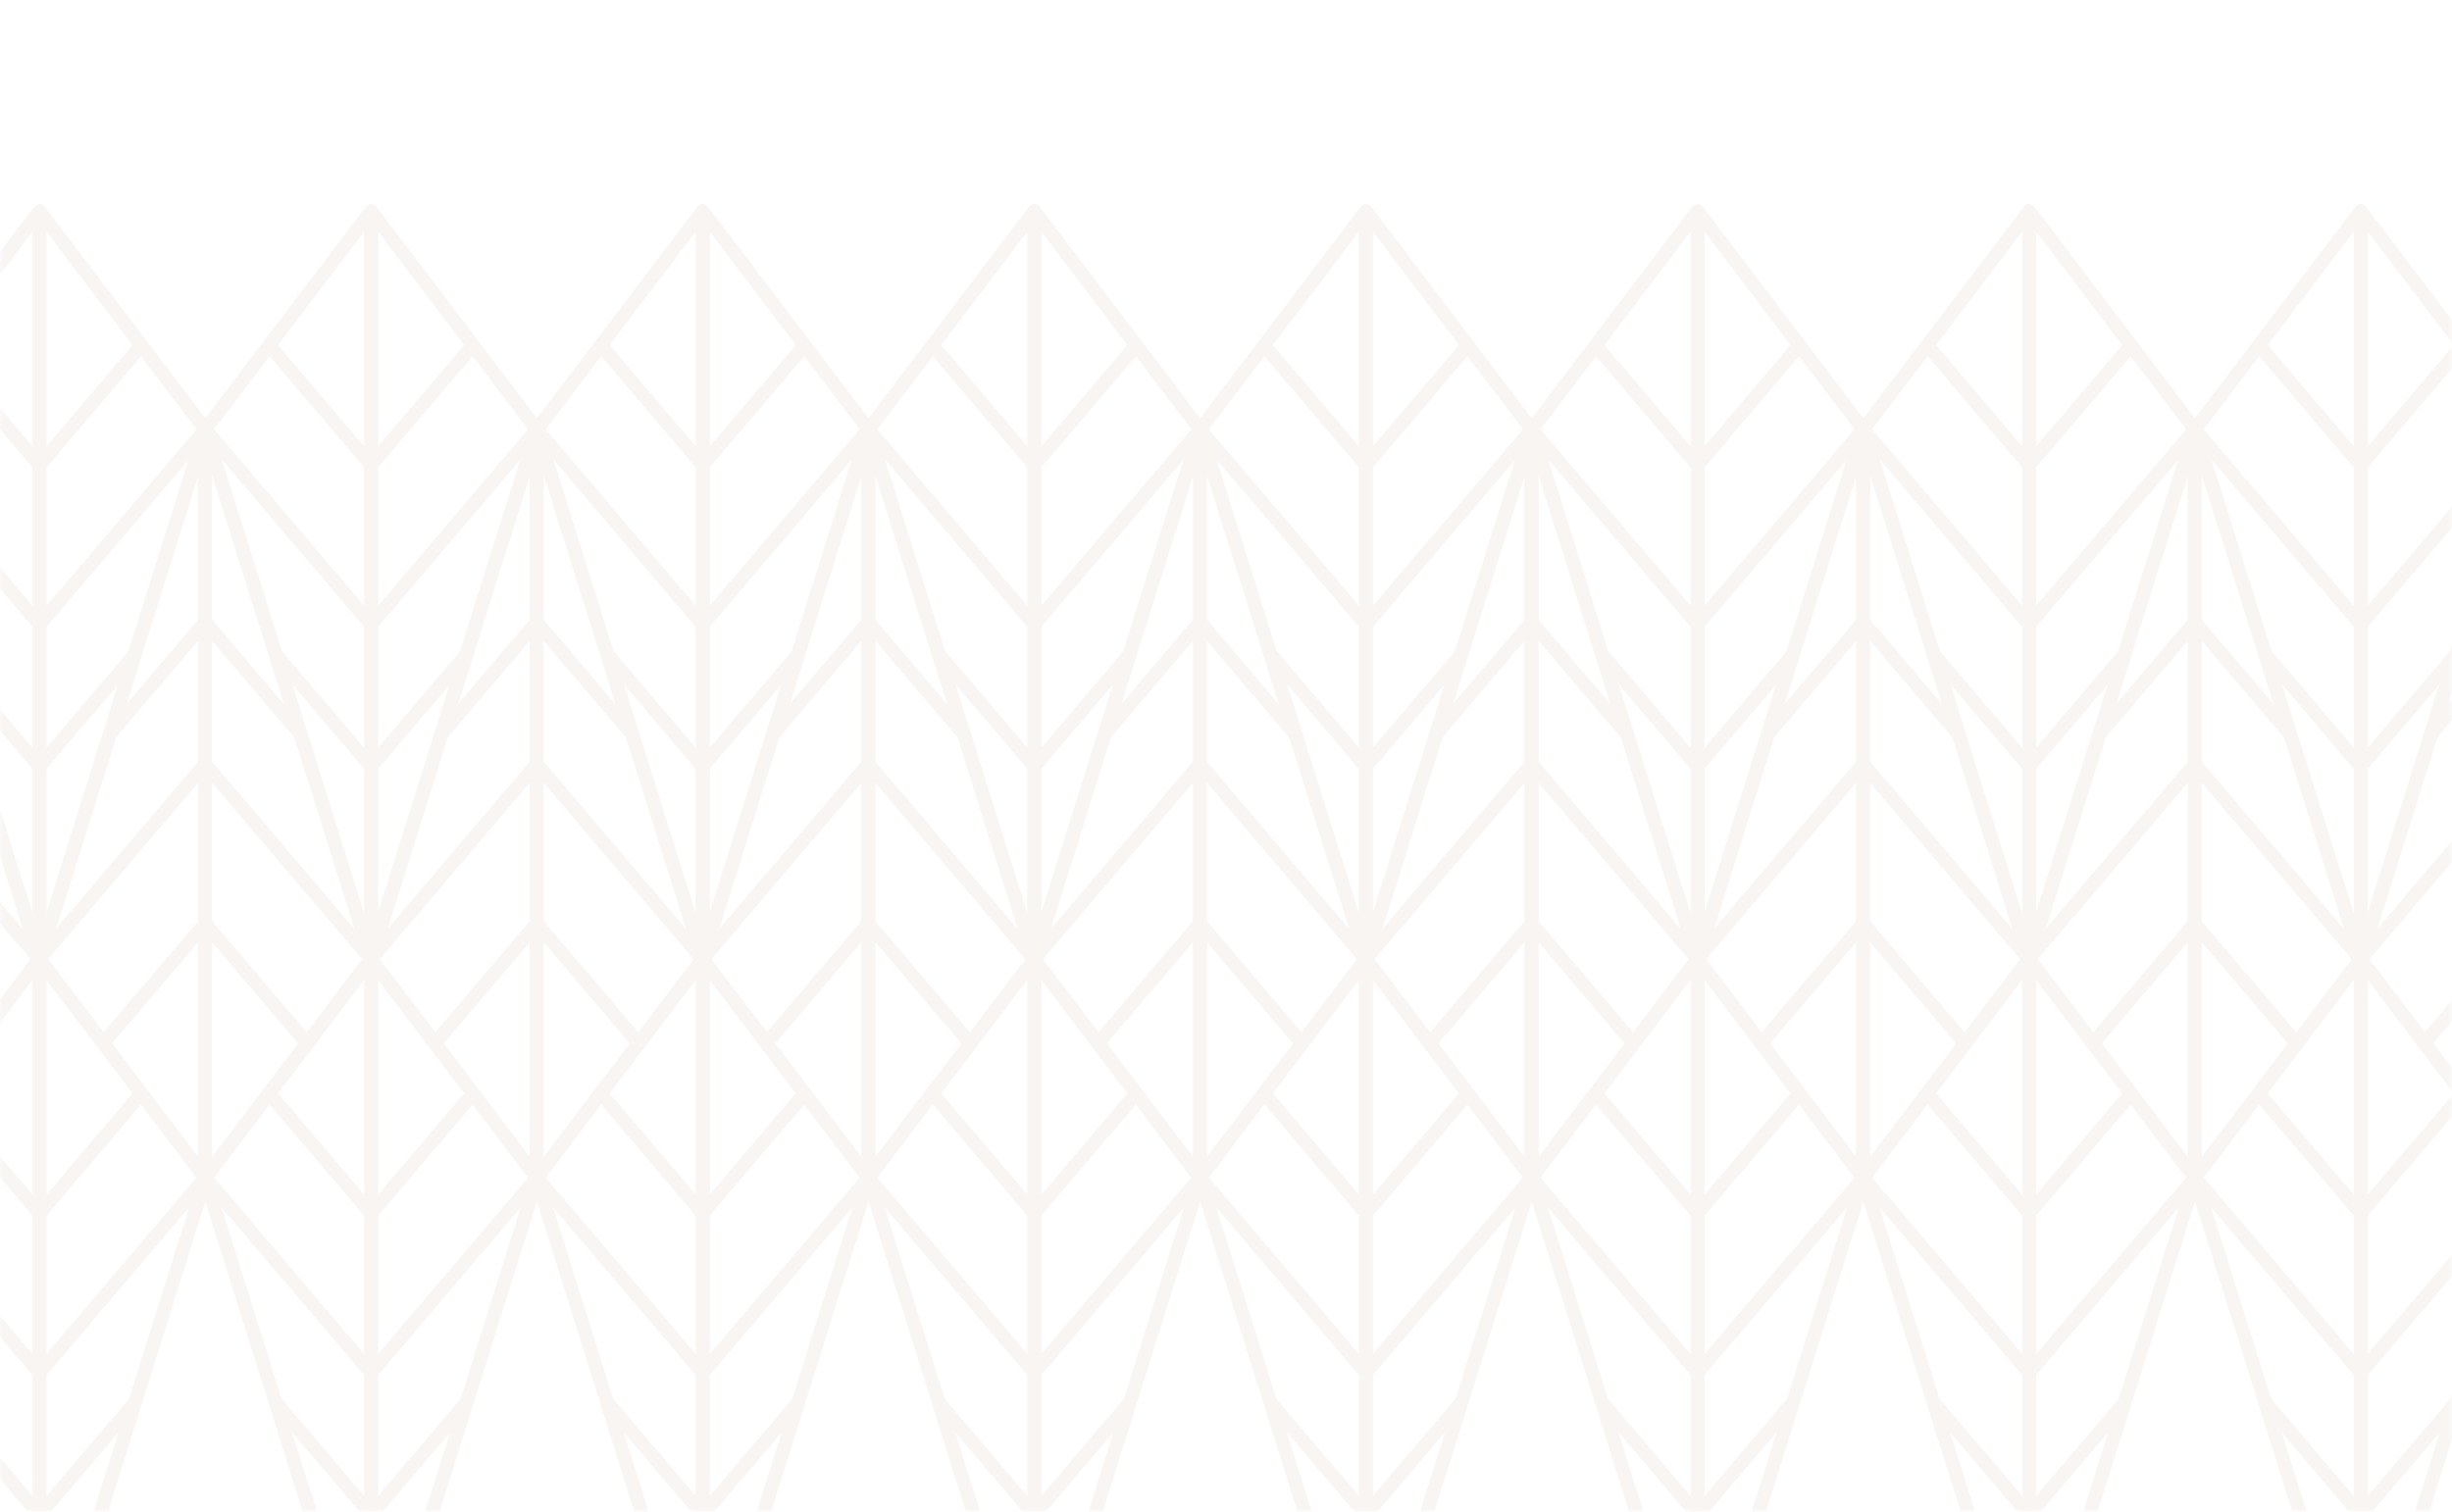 <?xml version="1.0" encoding="UTF-8"?> <svg xmlns="http://www.w3.org/2000/svg" width="360" height="222" viewBox="0 0 360 222" fill="none"> <g opacity="0.1"> <mask id="mask0_782_4687" style="mask-type:alpha" maskUnits="userSpaceOnUse" x="0" y="0" width="360" height="222"> <rect x="360" width="222" height="360" transform="rotate(90 360 0)" fill="#D9D9D9"></rect> </mask> <g mask="url(#mask0_782_4687)"> <path fill-rule="evenodd" clip-rule="evenodd" d="M346.603 250.682V140.884L322.232 173.008L346.603 250.682Z" stroke="#B8967E" stroke-width="2" stroke-miterlimit="10" stroke-linecap="round" stroke-linejoin="round"></path> <path fill-rule="evenodd" clip-rule="evenodd" d="M346.603 250.682V140.884L370.974 173.008L346.603 250.682Z" stroke="#B8967E" stroke-width="2" stroke-miterlimit="10" stroke-linecap="round" stroke-linejoin="round"></path> <path d="M331.648 160.596L346.603 178.184" stroke="#B8967E" stroke-width="2" stroke-miterlimit="10" stroke-linecap="round" stroke-linejoin="round"></path> <path d="M322.288 173.004L346.603 201.599" stroke="#B8967E" stroke-width="2" stroke-miterlimit="10" stroke-linecap="round" stroke-linejoin="round"></path> <path d="M332.68 206.073L346.603 222.447" stroke="#B8967E" stroke-width="2" stroke-miterlimit="10" stroke-linecap="round" stroke-linejoin="round"></path> <path d="M361.558 160.596L346.603 178.184" stroke="#B8967E" stroke-width="2" stroke-miterlimit="10" stroke-linecap="round" stroke-linejoin="round"></path> <path d="M370.918 173.004L346.603 201.599" stroke="#B8967E" stroke-width="2" stroke-miterlimit="10" stroke-linecap="round" stroke-linejoin="round"></path> <path d="M360.526 206.073L346.603 222.447" stroke="#B8967E" stroke-width="2" stroke-miterlimit="10" stroke-linecap="round" stroke-linejoin="round"></path> <path fill-rule="evenodd" clip-rule="evenodd" d="M346.603 140.798V31L322.232 63.123L346.603 140.798Z" stroke="#B8967E" stroke-width="2" stroke-miterlimit="10" stroke-linecap="round" stroke-linejoin="round"></path> <path fill-rule="evenodd" clip-rule="evenodd" d="M346.603 140.798V31L370.974 63.123L346.603 140.798Z" stroke="#B8967E" stroke-width="2" stroke-miterlimit="10" stroke-linecap="round" stroke-linejoin="round"></path> <path d="M331.648 50.712L346.603 68.3" stroke="#B8967E" stroke-width="2" stroke-miterlimit="10"></path> <path d="M322.288 63.12L346.603 91.715" stroke="#B8967E" stroke-width="2" stroke-miterlimit="10"></path> <path d="M332.68 96.189L346.603 112.563" stroke="#B8967E" stroke-width="2" stroke-miterlimit="10"></path> <path d="M361.558 50.712L346.603 68.3" stroke="#B8967E" stroke-width="2" stroke-miterlimit="10"></path> <path d="M370.918 63.12L346.603 91.715" stroke="#B8967E" stroke-width="2" stroke-miterlimit="10"></path> <path d="M360.526 96.189L346.603 112.563" stroke="#B8967E" stroke-width="2" stroke-miterlimit="10"></path> <path fill-rule="evenodd" clip-rule="evenodd" d="M370.918 63.12V172.918L346.547 140.795L370.918 63.12Z" stroke="#B8967E" stroke-width="2" stroke-miterlimit="10" stroke-linecap="round" stroke-linejoin="round"></path> <path d="M355.963 153.206L370.918 135.619" stroke="#B8967E" stroke-width="2" stroke-miterlimit="10" stroke-linecap="round" stroke-linejoin="round"></path> <path d="M346.603 140.798L370.917 112.203" stroke="#B8967E" stroke-width="2" stroke-miterlimit="10" stroke-linecap="round" stroke-linejoin="round"></path> <path d="M356.995 107.729L370.918 91.356" stroke="#B8967E" stroke-width="2" stroke-miterlimit="10" stroke-linecap="round" stroke-linejoin="round"></path> <path fill-rule="evenodd" clip-rule="evenodd" d="M297.917 250.682V140.884L273.546 173.008L297.917 250.682Z" stroke="#B8967E" stroke-width="2" stroke-miterlimit="10" stroke-linecap="round" stroke-linejoin="round"></path> <path fill-rule="evenodd" clip-rule="evenodd" d="M297.917 250.682V140.884L322.289 173.008L297.917 250.682Z" stroke="#B8967E" stroke-width="2" stroke-miterlimit="10" stroke-linecap="round" stroke-linejoin="round"></path> <path d="M282.962 160.596L297.917 178.184" stroke="#B8967E" stroke-width="2" stroke-miterlimit="10" stroke-linecap="round" stroke-linejoin="round"></path> <path d="M273.602 173.004L297.917 201.599" stroke="#B8967E" stroke-width="2" stroke-miterlimit="10" stroke-linecap="round" stroke-linejoin="round"></path> <path d="M283.994 206.073L297.917 222.447" stroke="#B8967E" stroke-width="2" stroke-miterlimit="10" stroke-linecap="round" stroke-linejoin="round"></path> <path d="M312.872 160.596L297.917 178.184" stroke="#B8967E" stroke-width="2" stroke-miterlimit="10" stroke-linecap="round" stroke-linejoin="round"></path> <path d="M322.232 173.004L297.917 201.599" stroke="#B8967E" stroke-width="2" stroke-miterlimit="10" stroke-linecap="round" stroke-linejoin="round"></path> <path d="M311.84 206.073L297.917 222.447" stroke="#B8967E" stroke-width="2" stroke-miterlimit="10" stroke-linecap="round" stroke-linejoin="round"></path> <path fill-rule="evenodd" clip-rule="evenodd" d="M297.917 140.798V31L273.546 63.123L297.917 140.798Z" stroke="#B8967E" stroke-width="2" stroke-miterlimit="10" stroke-linecap="round" stroke-linejoin="round"></path> <path fill-rule="evenodd" clip-rule="evenodd" d="M297.917 140.798V31L322.289 63.123L297.917 140.798Z" stroke="#B8967E" stroke-width="2" stroke-miterlimit="10" stroke-linecap="round" stroke-linejoin="round"></path> <path d="M282.962 50.712L297.917 68.3" stroke="#B8967E" stroke-width="2" stroke-miterlimit="10"></path> <path d="M273.602 63.12L297.917 91.715" stroke="#B8967E" stroke-width="2" stroke-miterlimit="10"></path> <path d="M283.994 96.189L297.917 112.563" stroke="#B8967E" stroke-width="2" stroke-miterlimit="10"></path> <path d="M312.872 50.712L297.917 68.3" stroke="#B8967E" stroke-width="2" stroke-miterlimit="10"></path> <path d="M322.232 63.12L297.917 91.715" stroke="#B8967E" stroke-width="2" stroke-miterlimit="10"></path> <path d="M311.84 96.189L297.917 112.563" stroke="#B8967E" stroke-width="2" stroke-miterlimit="10"></path> <path fill-rule="evenodd" clip-rule="evenodd" d="M322.232 63.12V172.918L346.603 140.795L322.232 63.12Z" stroke="#B8967E" stroke-width="2" stroke-miterlimit="10" stroke-linecap="round" stroke-linejoin="round"></path> <path fill-rule="evenodd" clip-rule="evenodd" d="M322.232 63.12V172.918L297.861 140.795L322.232 63.12Z" stroke="#B8967E" stroke-width="2" stroke-miterlimit="10" stroke-linecap="round" stroke-linejoin="round"></path> <path d="M337.187 153.206L322.232 135.619" stroke="#B8967E" stroke-width="2" stroke-miterlimit="10" stroke-linecap="round" stroke-linejoin="round"></path> <path d="M346.547 140.798L322.232 112.203" stroke="#B8967E" stroke-width="2" stroke-miterlimit="10" stroke-linecap="round" stroke-linejoin="round"></path> <path d="M336.155 107.729L322.232 91.356" stroke="#B8967E" stroke-width="2" stroke-miterlimit="10" stroke-linecap="round" stroke-linejoin="round"></path> <path d="M307.277 153.206L322.232 135.619" stroke="#B8967E" stroke-width="2" stroke-miterlimit="10" stroke-linecap="round" stroke-linejoin="round"></path> <path d="M297.917 140.798L322.232 112.203" stroke="#B8967E" stroke-width="2" stroke-miterlimit="10" stroke-linecap="round" stroke-linejoin="round"></path> <path d="M308.309 107.729L322.232 91.356" stroke="#B8967E" stroke-width="2" stroke-miterlimit="10" stroke-linecap="round" stroke-linejoin="round"></path> <path fill-rule="evenodd" clip-rule="evenodd" d="M249.231 250.682V140.884L224.86 173.008L249.231 250.682Z" stroke="#B8967E" stroke-width="2" stroke-miterlimit="10" stroke-linecap="round" stroke-linejoin="round"></path> <path fill-rule="evenodd" clip-rule="evenodd" d="M249.231 250.682V140.884L273.602 173.008L249.231 250.682Z" stroke="#B8967E" stroke-width="2" stroke-miterlimit="10" stroke-linecap="round" stroke-linejoin="round"></path> <path d="M234.276 160.596L249.231 178.184" stroke="#B8967E" stroke-width="2" stroke-miterlimit="10" stroke-linecap="round" stroke-linejoin="round"></path> <path d="M224.916 173.004L249.231 201.599" stroke="#B8967E" stroke-width="2" stroke-miterlimit="10" stroke-linecap="round" stroke-linejoin="round"></path> <path d="M235.308 206.073L249.231 222.447" stroke="#B8967E" stroke-width="2" stroke-miterlimit="10" stroke-linecap="round" stroke-linejoin="round"></path> <path d="M264.186 160.596L249.231 178.184" stroke="#B8967E" stroke-width="2" stroke-miterlimit="10" stroke-linecap="round" stroke-linejoin="round"></path> <path d="M273.546 173.004L249.231 201.599" stroke="#B8967E" stroke-width="2" stroke-miterlimit="10" stroke-linecap="round" stroke-linejoin="round"></path> <path d="M263.154 206.073L249.231 222.447" stroke="#B8967E" stroke-width="2" stroke-miterlimit="10" stroke-linecap="round" stroke-linejoin="round"></path> <path fill-rule="evenodd" clip-rule="evenodd" d="M249.231 140.798V31L224.86 63.123L249.231 140.798Z" stroke="#B8967E" stroke-width="2" stroke-miterlimit="10" stroke-linecap="round" stroke-linejoin="round"></path> <path fill-rule="evenodd" clip-rule="evenodd" d="M249.231 140.798V31L273.602 63.123L249.231 140.798Z" stroke="#B8967E" stroke-width="2" stroke-miterlimit="10" stroke-linecap="round" stroke-linejoin="round"></path> <path d="M234.276 50.712L249.231 68.3" stroke="#B8967E" stroke-width="2" stroke-miterlimit="10"></path> <path d="M224.916 63.12L249.231 91.715" stroke="#B8967E" stroke-width="2" stroke-miterlimit="10"></path> <path d="M235.308 96.189L249.231 112.563" stroke="#B8967E" stroke-width="2" stroke-miterlimit="10"></path> <path d="M264.186 50.712L249.231 68.3" stroke="#B8967E" stroke-width="2" stroke-miterlimit="10"></path> <path d="M273.546 63.12L249.231 91.715" stroke="#B8967E" stroke-width="2" stroke-miterlimit="10"></path> <path d="M263.154 96.189L249.231 112.563" stroke="#B8967E" stroke-width="2" stroke-miterlimit="10"></path> <path fill-rule="evenodd" clip-rule="evenodd" d="M273.546 63.12V172.918L297.917 140.795L273.546 63.12Z" stroke="#B8967E" stroke-width="2" stroke-miterlimit="10" stroke-linecap="round" stroke-linejoin="round"></path> <path fill-rule="evenodd" clip-rule="evenodd" d="M273.545 63.12V172.918L249.174 140.795L273.545 63.12Z" stroke="#B8967E" stroke-width="2" stroke-miterlimit="10" stroke-linecap="round" stroke-linejoin="round"></path> <path d="M288.501 153.206L273.546 135.619" stroke="#B8967E" stroke-width="2" stroke-miterlimit="10" stroke-linecap="round" stroke-linejoin="round"></path> <path d="M297.861 140.798L273.546 112.203" stroke="#B8967E" stroke-width="2" stroke-miterlimit="10" stroke-linecap="round" stroke-linejoin="round"></path> <path d="M287.469 107.73L273.546 91.356" stroke="#B8967E" stroke-width="2" stroke-miterlimit="10" stroke-linecap="round" stroke-linejoin="round"></path> <path d="M258.591 153.206L273.546 135.619" stroke="#B8967E" stroke-width="2" stroke-miterlimit="10" stroke-linecap="round" stroke-linejoin="round"></path> <path d="M249.231 140.798L273.546 112.203" stroke="#B8967E" stroke-width="2" stroke-miterlimit="10" stroke-linecap="round" stroke-linejoin="round"></path> <path d="M259.623 107.73L273.546 91.356" stroke="#B8967E" stroke-width="2" stroke-miterlimit="10" stroke-linecap="round" stroke-linejoin="round"></path> <path fill-rule="evenodd" clip-rule="evenodd" d="M200.545 250.682V140.884L176.174 173.008L200.545 250.682Z" stroke="#B8967E" stroke-width="2" stroke-miterlimit="10" stroke-linecap="round" stroke-linejoin="round"></path> <path fill-rule="evenodd" clip-rule="evenodd" d="M200.545 250.682V140.884L224.916 173.008L200.545 250.682Z" stroke="#B8967E" stroke-width="2" stroke-miterlimit="10" stroke-linecap="round" stroke-linejoin="round"></path> <path d="M185.59 160.596L200.545 178.184" stroke="#B8967E" stroke-width="2" stroke-miterlimit="10" stroke-linecap="round" stroke-linejoin="round"></path> <path d="M176.23 173.004L200.545 201.599" stroke="#B8967E" stroke-width="2" stroke-miterlimit="10" stroke-linecap="round" stroke-linejoin="round"></path> <path d="M186.622 206.073L200.545 222.447" stroke="#B8967E" stroke-width="2" stroke-miterlimit="10" stroke-linecap="round" stroke-linejoin="round"></path> <path d="M215.5 160.596L200.545 178.184" stroke="#B8967E" stroke-width="2" stroke-miterlimit="10" stroke-linecap="round" stroke-linejoin="round"></path> <path d="M224.86 173.004L200.545 201.599" stroke="#B8967E" stroke-width="2" stroke-miterlimit="10" stroke-linecap="round" stroke-linejoin="round"></path> <path d="M214.468 206.073L200.545 222.447" stroke="#B8967E" stroke-width="2" stroke-miterlimit="10" stroke-linecap="round" stroke-linejoin="round"></path> <path fill-rule="evenodd" clip-rule="evenodd" d="M200.545 140.798V31L176.174 63.123L200.545 140.798Z" stroke="#B8967E" stroke-width="2" stroke-miterlimit="10" stroke-linecap="round" stroke-linejoin="round"></path> <path fill-rule="evenodd" clip-rule="evenodd" d="M200.545 140.798V31L224.916 63.123L200.545 140.798Z" stroke="#B8967E" stroke-width="2" stroke-miterlimit="10" stroke-linecap="round" stroke-linejoin="round"></path> <path d="M185.59 50.712L200.545 68.3" stroke="#B8967E" stroke-width="2" stroke-miterlimit="10"></path> <path d="M176.23 63.12L200.545 91.715" stroke="#B8967E" stroke-width="2" stroke-miterlimit="10"></path> <path d="M186.622 96.189L200.545 112.563" stroke="#B8967E" stroke-width="2" stroke-miterlimit="10"></path> <path d="M215.5 50.712L200.545 68.3" stroke="#B8967E" stroke-width="2" stroke-miterlimit="10"></path> <path d="M224.86 63.12L200.545 91.715" stroke="#B8967E" stroke-width="2" stroke-miterlimit="10"></path> <path d="M214.468 96.189L200.545 112.563" stroke="#B8967E" stroke-width="2" stroke-miterlimit="10"></path> <path fill-rule="evenodd" clip-rule="evenodd" d="M224.86 63.12V172.918L249.231 140.795L224.86 63.12Z" stroke="#B8967E" stroke-width="2" stroke-miterlimit="10" stroke-linecap="round" stroke-linejoin="round"></path> <path fill-rule="evenodd" clip-rule="evenodd" d="M224.86 63.12V172.918L200.489 140.795L224.86 63.12Z" stroke="#B8967E" stroke-width="2" stroke-miterlimit="10" stroke-linecap="round" stroke-linejoin="round"></path> <path d="M239.815 153.206L224.86 135.619" stroke="#B8967E" stroke-width="2" stroke-miterlimit="10" stroke-linecap="round" stroke-linejoin="round"></path> <path d="M249.175 140.798L224.86 112.203" stroke="#B8967E" stroke-width="2" stroke-miterlimit="10" stroke-linecap="round" stroke-linejoin="round"></path> <path d="M238.783 107.73L224.86 91.356" stroke="#B8967E" stroke-width="2" stroke-miterlimit="10" stroke-linecap="round" stroke-linejoin="round"></path> <path d="M209.905 153.206L224.86 135.619" stroke="#B8967E" stroke-width="2" stroke-miterlimit="10" stroke-linecap="round" stroke-linejoin="round"></path> <path d="M200.545 140.798L224.86 112.203" stroke="#B8967E" stroke-width="2" stroke-miterlimit="10" stroke-linecap="round" stroke-linejoin="round"></path> <path d="M210.937 107.73L224.86 91.356" stroke="#B8967E" stroke-width="2" stroke-miterlimit="10" stroke-linecap="round" stroke-linejoin="round"></path> <path fill-rule="evenodd" clip-rule="evenodd" d="M151.859 250.682V140.884L127.488 173.008L151.859 250.682Z" stroke="#B8967E" stroke-width="2" stroke-miterlimit="10" stroke-linecap="round" stroke-linejoin="round"></path> <path fill-rule="evenodd" clip-rule="evenodd" d="M151.859 250.682V140.884L176.23 173.008L151.859 250.682Z" stroke="#B8967E" stroke-width="2" stroke-miterlimit="10" stroke-linecap="round" stroke-linejoin="round"></path> <path d="M136.904 160.596L151.859 178.184" stroke="#B8967E" stroke-width="2" stroke-miterlimit="10" stroke-linecap="round" stroke-linejoin="round"></path> <path d="M127.544 173.004L151.859 201.599" stroke="#B8967E" stroke-width="2" stroke-miterlimit="10" stroke-linecap="round" stroke-linejoin="round"></path> <path d="M137.936 206.073L151.859 222.447" stroke="#B8967E" stroke-width="2" stroke-miterlimit="10" stroke-linecap="round" stroke-linejoin="round"></path> <path d="M166.814 160.596L151.859 178.184" stroke="#B8967E" stroke-width="2" stroke-miterlimit="10" stroke-linecap="round" stroke-linejoin="round"></path> <path d="M176.174 173.004L151.859 201.599" stroke="#B8967E" stroke-width="2" stroke-miterlimit="10" stroke-linecap="round" stroke-linejoin="round"></path> <path d="M165.782 206.073L151.859 222.447" stroke="#B8967E" stroke-width="2" stroke-miterlimit="10" stroke-linecap="round" stroke-linejoin="round"></path> <path fill-rule="evenodd" clip-rule="evenodd" d="M151.859 140.798V31L127.488 63.123L151.859 140.798Z" stroke="#B8967E" stroke-width="2" stroke-miterlimit="10" stroke-linecap="round" stroke-linejoin="round"></path> <path fill-rule="evenodd" clip-rule="evenodd" d="M151.859 140.798V31L176.23 63.123L151.859 140.798Z" stroke="#B8967E" stroke-width="2" stroke-miterlimit="10" stroke-linecap="round" stroke-linejoin="round"></path> <path d="M136.904 50.712L151.859 68.3" stroke="#B8967E" stroke-width="2" stroke-miterlimit="10"></path> <path d="M127.544 63.12L151.859 91.715" stroke="#B8967E" stroke-width="2" stroke-miterlimit="10"></path> <path d="M137.936 96.189L151.859 112.563" stroke="#B8967E" stroke-width="2" stroke-miterlimit="10"></path> <path d="M166.814 50.712L151.859 68.3" stroke="#B8967E" stroke-width="2" stroke-miterlimit="10"></path> <path d="M176.174 63.12L151.859 91.715" stroke="#B8967E" stroke-width="2" stroke-miterlimit="10"></path> <path d="M165.782 96.189L151.859 112.563" stroke="#B8967E" stroke-width="2" stroke-miterlimit="10"></path> <path fill-rule="evenodd" clip-rule="evenodd" d="M176.174 63.12V172.918L200.545 140.795L176.174 63.12Z" stroke="#B8967E" stroke-width="2" stroke-miterlimit="10" stroke-linecap="round" stroke-linejoin="round"></path> <path fill-rule="evenodd" clip-rule="evenodd" d="M176.174 63.12V172.918L151.803 140.795L176.174 63.12Z" stroke="#B8967E" stroke-width="2" stroke-miterlimit="10" stroke-linecap="round" stroke-linejoin="round"></path> <path d="M191.129 153.206L176.174 135.619" stroke="#B8967E" stroke-width="2" stroke-miterlimit="10" stroke-linecap="round" stroke-linejoin="round"></path> <path d="M200.489 140.798L176.174 112.203" stroke="#B8967E" stroke-width="2" stroke-miterlimit="10" stroke-linecap="round" stroke-linejoin="round"></path> <path d="M190.097 107.73L176.174 91.356" stroke="#B8967E" stroke-width="2" stroke-miterlimit="10" stroke-linecap="round" stroke-linejoin="round"></path> <path d="M161.219 153.206L176.174 135.619" stroke="#B8967E" stroke-width="2" stroke-miterlimit="10" stroke-linecap="round" stroke-linejoin="round"></path> <path d="M151.859 140.798L176.174 112.203" stroke="#B8967E" stroke-width="2" stroke-miterlimit="10" stroke-linecap="round" stroke-linejoin="round"></path> <path d="M162.25 107.73L176.173 91.356" stroke="#B8967E" stroke-width="2" stroke-miterlimit="10" stroke-linecap="round" stroke-linejoin="round"></path> <path fill-rule="evenodd" clip-rule="evenodd" d="M103.173 250.682V140.884L78.802 173.008L103.173 250.682Z" stroke="#B8967E" stroke-width="2" stroke-miterlimit="10" stroke-linecap="round" stroke-linejoin="round"></path> <path fill-rule="evenodd" clip-rule="evenodd" d="M103.172 250.682V140.884L127.543 173.008L103.172 250.682Z" stroke="#B8967E" stroke-width="2" stroke-miterlimit="10" stroke-linecap="round" stroke-linejoin="round"></path> <path d="M88.218 160.596L103.173 178.184" stroke="#B8967E" stroke-width="2" stroke-miterlimit="10" stroke-linecap="round" stroke-linejoin="round"></path> <path d="M78.858 173.004L103.173 201.599" stroke="#B8967E" stroke-width="2" stroke-miterlimit="10" stroke-linecap="round" stroke-linejoin="round"></path> <path d="M89.25 206.073L103.173 222.447" stroke="#B8967E" stroke-width="2" stroke-miterlimit="10" stroke-linecap="round" stroke-linejoin="round"></path> <path d="M118.127 160.596L103.172 178.184" stroke="#B8967E" stroke-width="2" stroke-miterlimit="10" stroke-linecap="round" stroke-linejoin="round"></path> <path d="M127.487 173.004L103.172 201.599" stroke="#B8967E" stroke-width="2" stroke-miterlimit="10" stroke-linecap="round" stroke-linejoin="round"></path> <path d="M117.095 206.073L103.172 222.447" stroke="#B8967E" stroke-width="2" stroke-miterlimit="10" stroke-linecap="round" stroke-linejoin="round"></path> <path fill-rule="evenodd" clip-rule="evenodd" d="M103.173 140.798V31L78.802 63.123L103.173 140.798Z" stroke="#B8967E" stroke-width="2" stroke-miterlimit="10" stroke-linecap="round" stroke-linejoin="round"></path> <path fill-rule="evenodd" clip-rule="evenodd" d="M103.172 140.798V31L127.543 63.123L103.172 140.798Z" stroke="#B8967E" stroke-width="2" stroke-miterlimit="10" stroke-linecap="round" stroke-linejoin="round"></path> <path d="M88.218 50.712L103.173 68.3" stroke="#B8967E" stroke-width="2" stroke-miterlimit="10"></path> <path d="M78.858 63.12L103.173 91.715" stroke="#B8967E" stroke-width="2" stroke-miterlimit="10"></path> <path d="M89.25 96.189L103.173 112.563" stroke="#B8967E" stroke-width="2" stroke-miterlimit="10"></path> <path d="M118.127 50.712L103.172 68.3" stroke="#B8967E" stroke-width="2" stroke-miterlimit="10"></path> <path d="M127.487 63.12L103.172 91.715" stroke="#B8967E" stroke-width="2" stroke-miterlimit="10"></path> <path d="M117.095 96.189L103.172 112.563" stroke="#B8967E" stroke-width="2" stroke-miterlimit="10"></path> <path fill-rule="evenodd" clip-rule="evenodd" d="M127.488 63.12V172.918L151.859 140.795L127.488 63.12Z" stroke="#B8967E" stroke-width="2" stroke-miterlimit="10" stroke-linecap="round" stroke-linejoin="round"></path> <path fill-rule="evenodd" clip-rule="evenodd" d="M127.488 63.12V172.918L103.117 140.795L127.488 63.12Z" stroke="#B8967E" stroke-width="2" stroke-miterlimit="10" stroke-linecap="round" stroke-linejoin="round"></path> <path d="M142.443 153.206L127.488 135.619" stroke="#B8967E" stroke-width="2" stroke-miterlimit="10" stroke-linecap="round" stroke-linejoin="round"></path> <path d="M151.803 140.798L127.488 112.203" stroke="#B8967E" stroke-width="2" stroke-miterlimit="10" stroke-linecap="round" stroke-linejoin="round"></path> <path d="M141.411 107.73L127.488 91.356" stroke="#B8967E" stroke-width="2" stroke-miterlimit="10" stroke-linecap="round" stroke-linejoin="round"></path> <path d="M112.533 153.206L127.488 135.619" stroke="#B8967E" stroke-width="2" stroke-miterlimit="10" stroke-linecap="round" stroke-linejoin="round"></path> <path d="M103.173 140.798L127.488 112.203" stroke="#B8967E" stroke-width="2" stroke-miterlimit="10" stroke-linecap="round" stroke-linejoin="round"></path> <path d="M113.565 107.73L127.488 91.356" stroke="#B8967E" stroke-width="2" stroke-miterlimit="10" stroke-linecap="round" stroke-linejoin="round"></path> <path fill-rule="evenodd" clip-rule="evenodd" d="M54.487 250.682V140.884L30.116 173.008L54.487 250.682Z" stroke="#B8967E" stroke-width="2" stroke-miterlimit="10" stroke-linecap="round" stroke-linejoin="round"></path> <path fill-rule="evenodd" clip-rule="evenodd" d="M54.487 250.682V140.884L78.858 173.008L54.487 250.682Z" stroke="#B8967E" stroke-width="2" stroke-miterlimit="10" stroke-linecap="round" stroke-linejoin="round"></path> <path d="M39.532 160.596L54.487 178.184" stroke="#B8967E" stroke-width="2" stroke-miterlimit="10" stroke-linecap="round" stroke-linejoin="round"></path> <path d="M30.172 173.004L54.487 201.599" stroke="#B8967E" stroke-width="2" stroke-miterlimit="10" stroke-linecap="round" stroke-linejoin="round"></path> <path d="M40.565 206.073L54.487 222.447" stroke="#B8967E" stroke-width="2" stroke-miterlimit="10" stroke-linecap="round" stroke-linejoin="round"></path> <path d="M69.442 160.596L54.487 178.184" stroke="#B8967E" stroke-width="2" stroke-miterlimit="10" stroke-linecap="round" stroke-linejoin="round"></path> <path d="M78.802 173.004L54.487 201.599" stroke="#B8967E" stroke-width="2" stroke-miterlimit="10" stroke-linecap="round" stroke-linejoin="round"></path> <path d="M68.41 206.073L54.487 222.447" stroke="#B8967E" stroke-width="2" stroke-miterlimit="10" stroke-linecap="round" stroke-linejoin="round"></path> <path fill-rule="evenodd" clip-rule="evenodd" d="M54.487 140.798V31L30.116 63.123L54.487 140.798Z" stroke="#B8967E" stroke-width="2" stroke-miterlimit="10" stroke-linecap="round" stroke-linejoin="round"></path> <path fill-rule="evenodd" clip-rule="evenodd" d="M54.487 140.798V31L78.858 63.123L54.487 140.798Z" stroke="#B8967E" stroke-width="2" stroke-miterlimit="10" stroke-linecap="round" stroke-linejoin="round"></path> <path d="M39.532 50.712L54.487 68.3" stroke="#B8967E" stroke-width="2" stroke-miterlimit="10"></path> <path d="M30.172 63.12L54.487 91.715" stroke="#B8967E" stroke-width="2" stroke-miterlimit="10"></path> <path d="M40.565 96.189L54.487 112.563" stroke="#B8967E" stroke-width="2" stroke-miterlimit="10"></path> <path d="M69.442 50.712L54.487 68.3" stroke="#B8967E" stroke-width="2" stroke-miterlimit="10"></path> <path d="M78.802 63.12L54.487 91.715" stroke="#B8967E" stroke-width="2" stroke-miterlimit="10"></path> <path d="M68.41 96.189L54.487 112.563" stroke="#B8967E" stroke-width="2" stroke-miterlimit="10"></path> <path fill-rule="evenodd" clip-rule="evenodd" d="M78.802 63.12V172.918L103.173 140.795L78.802 63.12Z" stroke="#B8967E" stroke-width="2" stroke-miterlimit="10" stroke-linecap="round" stroke-linejoin="round"></path> <path fill-rule="evenodd" clip-rule="evenodd" d="M78.802 63.12V172.918L54.431 140.795L78.802 63.12Z" stroke="#B8967E" stroke-width="2" stroke-miterlimit="10" stroke-linecap="round" stroke-linejoin="round"></path> <path d="M93.757 153.206L78.802 135.619" stroke="#B8967E" stroke-width="2" stroke-miterlimit="10" stroke-linecap="round" stroke-linejoin="round"></path> <path d="M103.117 140.798L78.802 112.203" stroke="#B8967E" stroke-width="2" stroke-miterlimit="10" stroke-linecap="round" stroke-linejoin="round"></path> <path d="M92.725 107.73L78.802 91.356" stroke="#B8967E" stroke-width="2" stroke-miterlimit="10" stroke-linecap="round" stroke-linejoin="round"></path> <path d="M63.847 153.206L78.802 135.619" stroke="#B8967E" stroke-width="2" stroke-miterlimit="10" stroke-linecap="round" stroke-linejoin="round"></path> <path d="M54.487 140.798L78.802 112.203" stroke="#B8967E" stroke-width="2" stroke-miterlimit="10" stroke-linecap="round" stroke-linejoin="round"></path> <path d="M64.879 107.73L78.802 91.356" stroke="#B8967E" stroke-width="2" stroke-miterlimit="10" stroke-linecap="round" stroke-linejoin="round"></path> <path fill-rule="evenodd" clip-rule="evenodd" d="M5.801 250.682V140.884L-18.57 173.008L5.801 250.682Z" stroke="#B8967E" stroke-width="2" stroke-miterlimit="10" stroke-linecap="round" stroke-linejoin="round"></path> <path fill-rule="evenodd" clip-rule="evenodd" d="M5.801 250.682V140.884L30.172 173.008L5.801 250.682Z" stroke="#B8967E" stroke-width="2" stroke-miterlimit="10" stroke-linecap="round" stroke-linejoin="round"></path> <path d="M-9.154 160.596L5.801 178.184" stroke="#B8967E" stroke-width="2" stroke-miterlimit="10" stroke-linecap="round" stroke-linejoin="round"></path> <path d="M-18.514 173.004L5.801 201.599" stroke="#B8967E" stroke-width="2" stroke-miterlimit="10" stroke-linecap="round" stroke-linejoin="round"></path> <path d="M-8.122 206.073L5.801 222.447" stroke="#B8967E" stroke-width="2" stroke-miterlimit="10" stroke-linecap="round" stroke-linejoin="round"></path> <path d="M20.756 160.596L5.801 178.184" stroke="#B8967E" stroke-width="2" stroke-miterlimit="10" stroke-linecap="round" stroke-linejoin="round"></path> <path d="M30.116 173.004L5.801 201.599" stroke="#B8967E" stroke-width="2" stroke-miterlimit="10" stroke-linecap="round" stroke-linejoin="round"></path> <path d="M19.724 206.073L5.801 222.447" stroke="#B8967E" stroke-width="2" stroke-miterlimit="10" stroke-linecap="round" stroke-linejoin="round"></path> <path fill-rule="evenodd" clip-rule="evenodd" d="M5.801 140.798V31L-18.57 63.123L5.801 140.798Z" stroke="#B8967E" stroke-width="2" stroke-miterlimit="10" stroke-linecap="round" stroke-linejoin="round"></path> <path fill-rule="evenodd" clip-rule="evenodd" d="M5.801 140.798V31L30.172 63.123L5.801 140.798Z" stroke="#B8967E" stroke-width="2" stroke-miterlimit="10" stroke-linecap="round" stroke-linejoin="round"></path> <path d="M-9.154 50.712L5.801 68.3" stroke="#B8967E" stroke-width="2" stroke-miterlimit="10"></path> <path d="M-18.514 63.12L5.801 91.715" stroke="#B8967E" stroke-width="2" stroke-miterlimit="10"></path> <path d="M-8.122 96.189L5.801 112.563" stroke="#B8967E" stroke-width="2" stroke-miterlimit="10"></path> <path d="M20.756 50.712L5.801 68.3" stroke="#B8967E" stroke-width="2" stroke-miterlimit="10"></path> <path d="M30.116 63.12L5.801 91.715" stroke="#B8967E" stroke-width="2" stroke-miterlimit="10"></path> <path d="M19.724 96.189L5.801 112.563" stroke="#B8967E" stroke-width="2" stroke-miterlimit="10"></path> <path fill-rule="evenodd" clip-rule="evenodd" d="M30.116 63.12V172.918L54.487 140.795L30.116 63.12Z" stroke="#B8967E" stroke-width="2" stroke-miterlimit="10" stroke-linecap="round" stroke-linejoin="round"></path> <path fill-rule="evenodd" clip-rule="evenodd" d="M30.116 63.12V172.918L5.745 140.795L30.116 63.12Z" stroke="#B8967E" stroke-width="2" stroke-miterlimit="10" stroke-linecap="round" stroke-linejoin="round"></path> <path d="M45.071 153.206L30.116 135.619" stroke="#B8967E" stroke-width="2" stroke-miterlimit="10" stroke-linecap="round" stroke-linejoin="round"></path> <path d="M54.431 140.798L30.116 112.203" stroke="#B8967E" stroke-width="2" stroke-miterlimit="10" stroke-linecap="round" stroke-linejoin="round"></path> <path d="M44.039 107.73L30.116 91.356" stroke="#B8967E" stroke-width="2" stroke-miterlimit="10" stroke-linecap="round" stroke-linejoin="round"></path> <path d="M15.161 153.206L30.116 135.619" stroke="#B8967E" stroke-width="2" stroke-miterlimit="10" stroke-linecap="round" stroke-linejoin="round"></path> <path d="M5.801 140.798L30.116 112.203" stroke="#B8967E" stroke-width="2" stroke-miterlimit="10" stroke-linecap="round" stroke-linejoin="round"></path> <path d="M16.192 107.73L30.115 91.356" stroke="#B8967E" stroke-width="2" stroke-miterlimit="10" stroke-linecap="round" stroke-linejoin="round"></path> <path fill-rule="evenodd" clip-rule="evenodd" d="M-18.57 63.12V172.918L5.801 140.795L-18.57 63.12Z" stroke="#B8967E" stroke-width="2" stroke-miterlimit="10" stroke-linecap="round" stroke-linejoin="round"></path> <path d="M5.745 140.798L-18.57 112.203" stroke="#B8967E" stroke-width="2" stroke-miterlimit="10" stroke-linecap="round" stroke-linejoin="round"></path> </g> </g> </svg> 